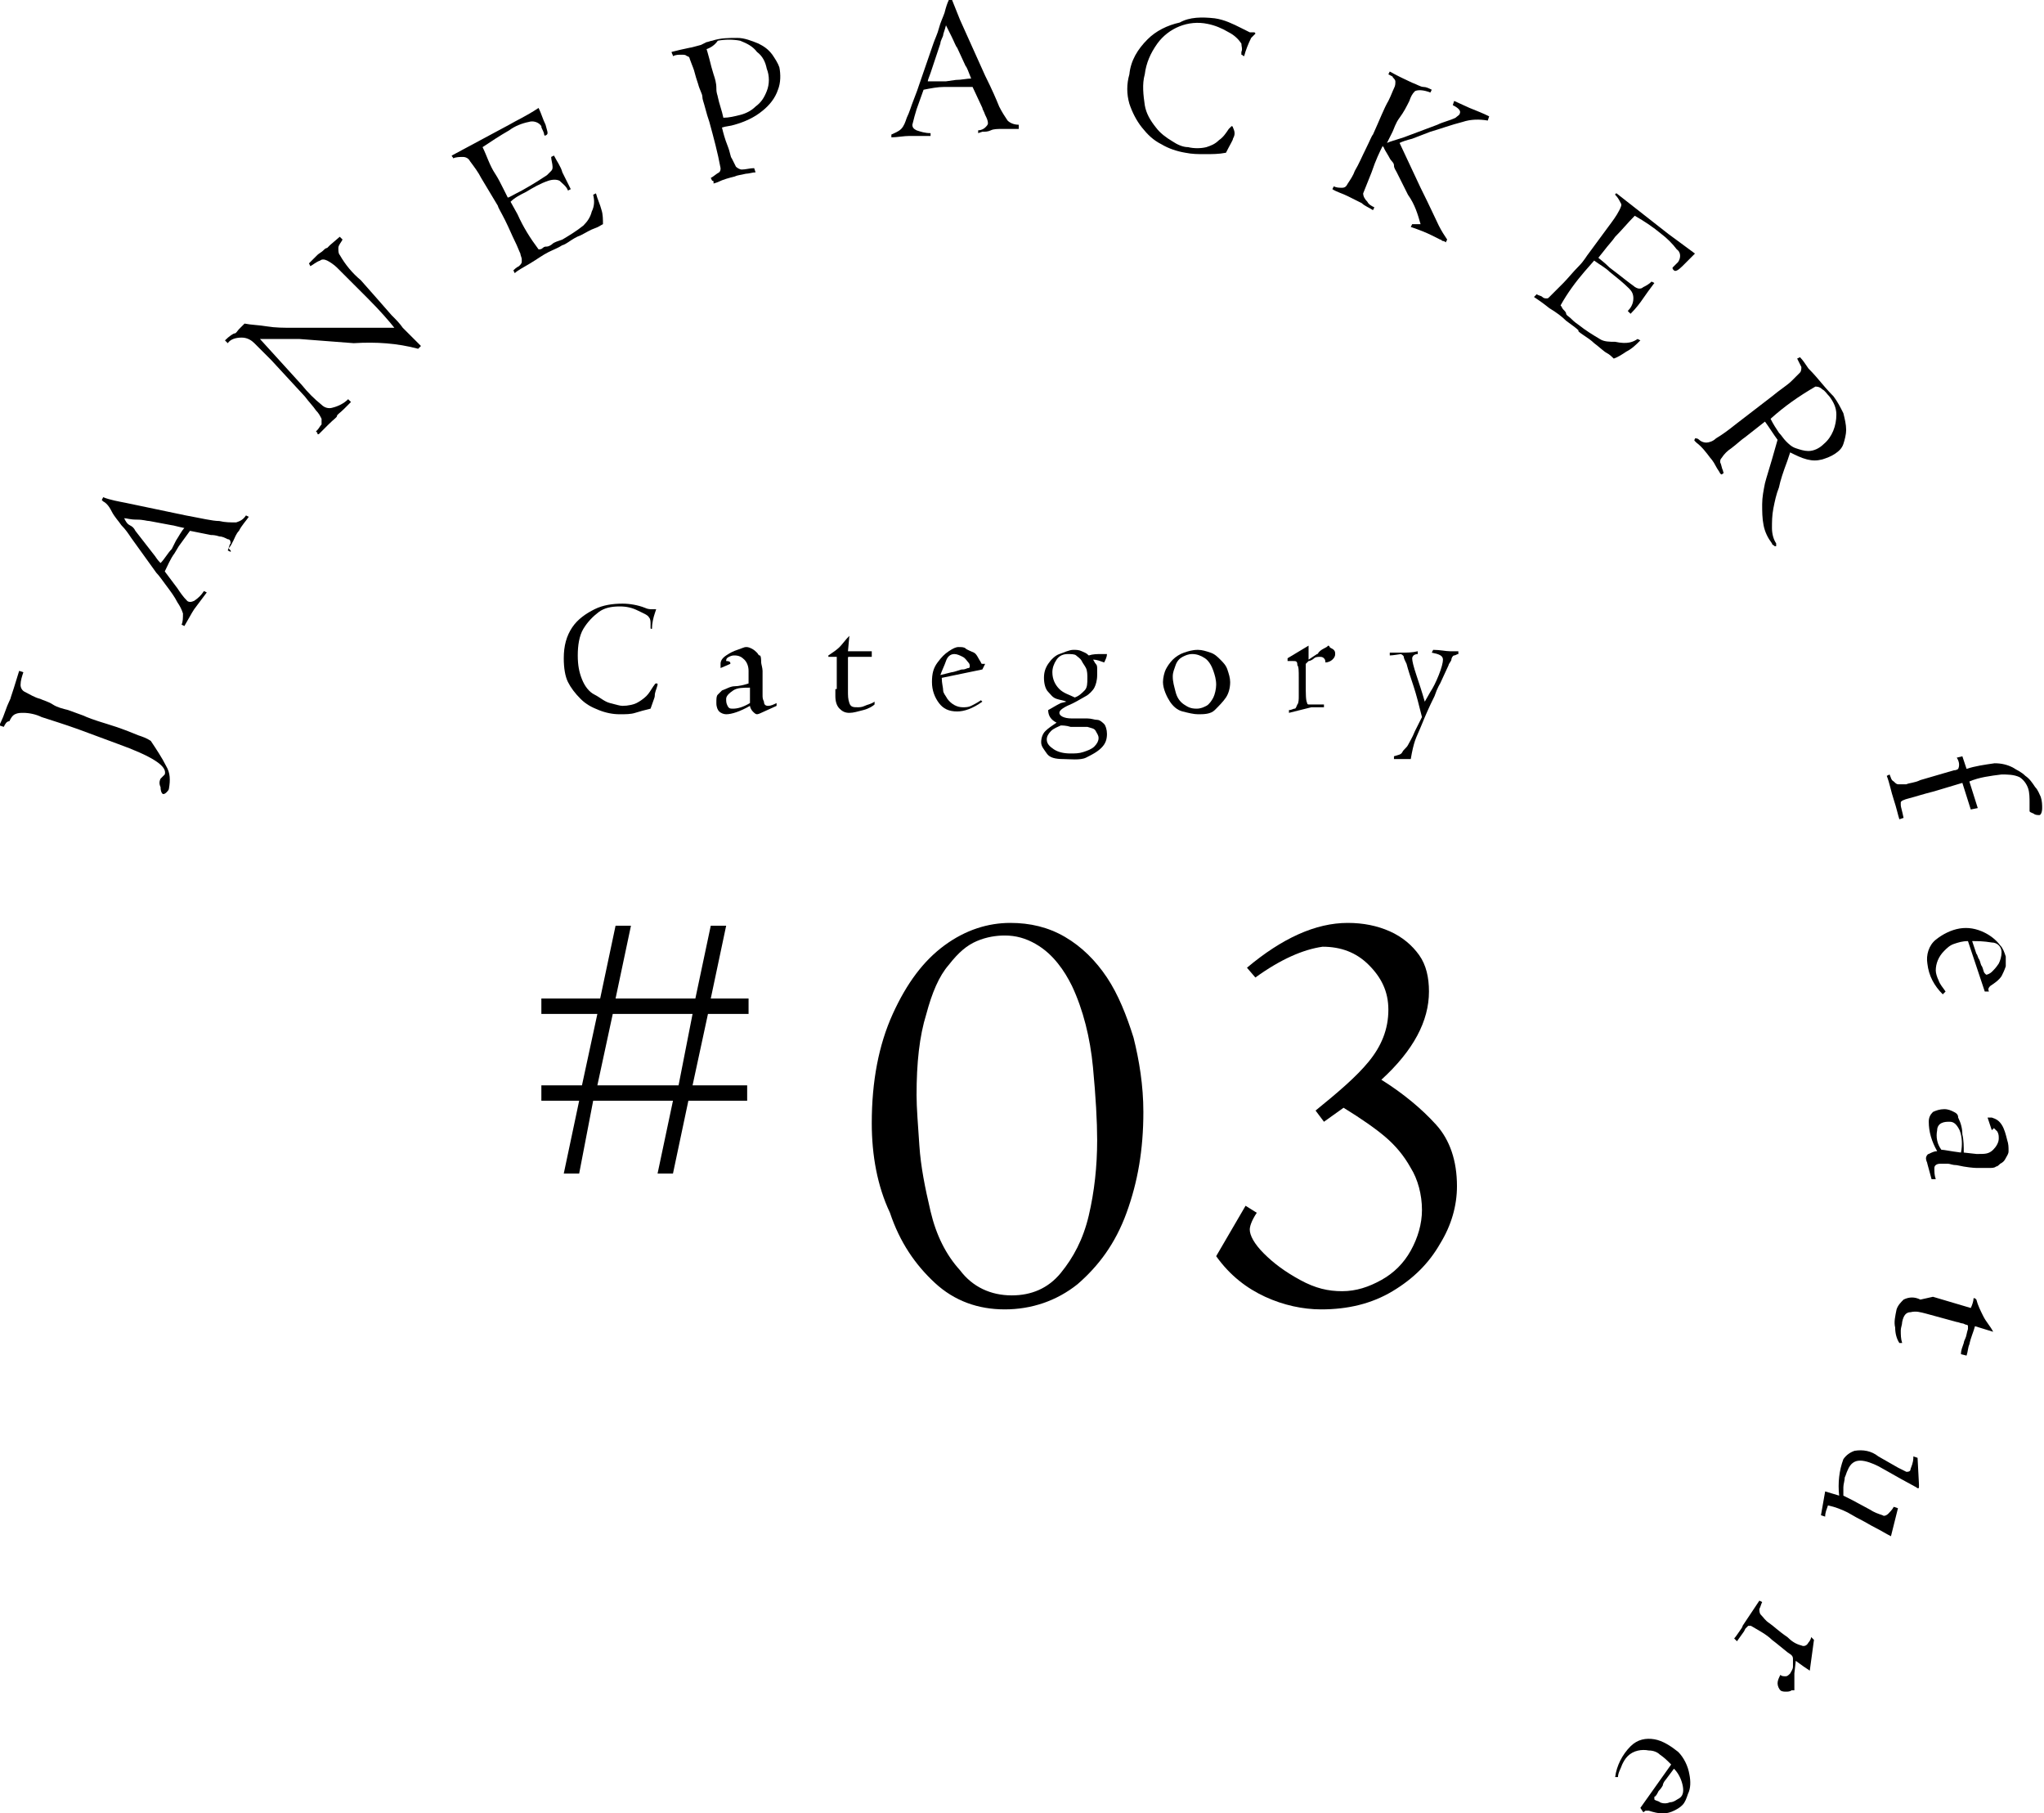 <?xml version="1.0" encoding="utf-8"?>
<!-- Generator: Adobe Illustrator 25.4.1, SVG Export Plug-In . SVG Version: 6.00 Build 0)  -->
<svg version="1.1" id="レイヤー_1" xmlns="http://www.w3.org/2000/svg" xmlns:xlink="http://www.w3.org/1999/xlink" x="0px"
	 y="0px" viewBox="0 0 146 129.5" style="enable-background:new 0 0 146 129.5;" xml:space="preserve">
<style type="text/css">
	.st0{enable-background:new    ;}
</style>
<g id="グループ_158" transform="translate(-5.631 -5.792)">
	<g id="_01">
		<g class="st0">
			<path d="M67.9,86c0-3,0.5-5.6,1.5-7.8s2.2-3.8,3.7-4.9c1.5-1.1,3.1-1.6,4.7-1.6c1.4,0,2.7,0.3,3.9,1c1.2,0.7,2.2,1.7,3,2.9
				s1.4,2.7,1.9,4.3c0.4,1.6,0.7,3.4,0.7,5.3c0,2.7-0.4,5-1.2,7.2s-2,3.8-3.5,5.1c-1.5,1.2-3.3,1.8-5.2,1.8c-1.9,0-3.6-0.6-5-1.9
				c-1.4-1.3-2.5-2.9-3.2-5C68.3,90.5,67.9,88.3,67.9,86z M71.1,84c0,0.9,0.1,2.1,0.2,3.6c0.1,1.5,0.4,3,0.8,4.7
				c0.4,1.7,1.1,3.1,2.1,4.2c0.9,1.2,2.2,1.8,3.7,1.8c1.4,0,2.6-0.5,3.5-1.6c0.9-1.1,1.6-2.4,2-4.1c0.4-1.7,0.6-3.5,0.6-5.4
				c0-1.3-0.1-3.1-0.3-5.2s-0.7-4.1-1.5-5.8c-0.3-0.6-0.6-1.1-1-1.6c-0.4-0.5-0.9-1-1.6-1.4c-0.7-0.4-1.4-0.6-2.2-0.6
				c-0.6,0-1.3,0.1-2,0.4c-0.7,0.3-1.3,0.8-2,1.7c-0.7,0.8-1.2,2-1.6,3.5C71.3,79.8,71.1,81.7,71.1,84z"/>
			<path d="M95.3,75.6l-0.6-0.7c2.5-2.1,4.9-3.2,7.2-3.2c1.1,0,2.1,0.2,3,0.6c0.9,0.4,1.6,1,2.1,1.7c0.5,0.7,0.7,1.6,0.7,2.6
				c0,2.1-1.1,4.2-3.4,6.3c1.6,1,2.9,2.1,3.9,3.2c1,1.1,1.5,2.6,1.5,4.4c0,1.4-0.4,2.8-1.2,4.1c-0.8,1.4-1.9,2.5-3.4,3.4
				c-1.5,0.9-3.2,1.3-5.1,1.3c-1.3,0-2.7-0.3-4-0.9c-1.3-0.6-2.5-1.5-3.5-2.9l2.1-3.6l0.8,0.5c-0.4,0.6-0.5,1-0.5,1.2
				c0,0.4,0.3,1,1,1.7c0.7,0.7,1.5,1.3,2.6,1.9s2,0.8,3,0.8c1,0,1.9-0.3,2.8-0.8c0.9-0.5,1.6-1.2,2.1-2.1c0.5-0.9,0.8-1.9,0.8-2.9
				c0-1.1-0.3-2.2-0.8-3c-0.5-0.9-1.1-1.6-1.8-2.2s-1.7-1.3-3-2.1l-1.4,1l-0.6-0.8c1.6-1.3,2.9-2.4,3.8-3.5c0.9-1.1,1.4-2.3,1.4-3.7
				c0-1.3-0.5-2.3-1.4-3.2c-0.9-0.9-2-1.3-3.3-1.3C98.7,73.6,97.1,74.3,95.3,75.6z"/>
		</g>
	</g>
	<g id="_">
		<g class="st0">
			<path d="M44.3,78.2v-1.1h4.2l1.1-5.2h1.1l-1.1,5.2h5.7l1.1-5.2h1.1l-1.1,5.2h2.7v1.1h-2.9l-1.1,5.1h3.9v1.1h-4.2l-1.1,5.2h-1.1
				l1.1-5.2h-5.7l-1,5.2h-1.1l1.1-5.2h-2.7v-1.1h2.9l1.1-5.1H44.3z M54.1,83.3l1-5.1h-5.7l-1.1,5.1H54.1z"/>
		</g>
	</g>
	<g id="Category">
		<g class="st0">
			<path d="M52.4,55.5c0,0.1-0.1,0.3-0.3,0.9c-0.4,0.1-0.8,0.2-1.1,0.3s-0.7,0.1-1.1,0.1c-0.5,0-1-0.1-1.5-0.3s-0.9-0.4-1.3-0.8
				s-0.7-0.8-0.9-1.2s-0.3-1-0.3-1.7c0-0.9,0.2-1.6,0.6-2.2s1-1,1.6-1.3s1.3-0.4,2-0.4c0.5,0,1.1,0.1,1.6,0.3
				c0.2,0.1,0.4,0.1,0.5,0.1c0.1,0,0.1,0,0.1,0s0.1,0,0.1,0c0,0,0,0,0.1,0l-0.1,0.3c-0.1,0.3-0.2,0.7-0.2,1.1c-0.1,0-0.1,0-0.1-0.1
				s0-0.1,0-0.2c0-0.2,0-0.4-0.1-0.5c-0.1-0.2-0.4-0.3-0.8-0.5s-0.8-0.3-1.3-0.3c-0.6,0-1.1,0.1-1.5,0.4s-0.8,0.7-1.1,1.2
				s-0.4,1.2-0.4,1.9c0,0.7,0.1,1.2,0.3,1.7s0.5,0.9,0.9,1.1s0.7,0.5,1.1,0.6s0.7,0.2,0.9,0.2c0.4,0,0.8-0.1,1-0.2s0.5-0.3,0.7-0.5
				s0.3-0.4,0.5-0.7c0.1-0.1,0.1-0.2,0.2-0.2c0.1,0,0.1,0,0.1,0.1C52.5,55.1,52.4,55.2,52.4,55.5z"/>
			<path d="M57.8,53.2l-0.7,0.3c0-0.1,0-0.2,0-0.3c0-0.2,0.1-0.4,0.4-0.6s0.5-0.3,0.8-0.4s0.5-0.2,0.6-0.2c0.1,0,0.2,0,0.4,0.1
				s0.3,0.2,0.4,0.3c0.1,0.1,0.1,0.2,0.2,0.2S60,53,60,53.1s0.1,0.4,0.1,0.6c0,0.1,0,0.3,0,0.8l0,0.4c0,0.2,0,0.4,0,0.5
				c0,0.2,0,0.3,0.1,0.5c0,0.2,0.1,0.3,0.3,0.3c0.2,0,0.4-0.1,0.6-0.2v0.2L60,56.7c-0.2,0.1-0.3,0.1-0.3,0.1c-0.1,0-0.2-0.1-0.3-0.2
				s-0.2-0.3-0.2-0.4c-0.7,0.4-1.3,0.6-1.7,0.6c-0.2,0-0.4-0.1-0.5-0.2s-0.2-0.3-0.2-0.6c0-0.3,0-0.5,0.1-0.6s0.2-0.2,0.3-0.3
				c0.3-0.1,0.6-0.3,0.9-0.3s0.7-0.1,1-0.2l0-0.7v-0.2c0-0.3-0.1-0.6-0.3-0.8s-0.4-0.3-0.7-0.3c-0.1,0-0.2,0-0.4,0.1
				s-0.2,0.2-0.2,0.3C57.8,53,57.8,53.1,57.8,53.2z M59.2,56c0-0.1,0-0.5,0-1.1c-0.5,0-0.9,0-1.2,0.2s-0.5,0.4-0.5,0.6
				c0,0.2,0,0.3,0.1,0.5c0.1,0.2,0.2,0.2,0.4,0.2C58.3,56.4,58.7,56.3,59.2,56z"/>
			<path d="M65.4,55l0-2.3c-0.2,0-0.4,0-0.6,0c0,0,0-0.1,0-0.1c0.3-0.2,0.6-0.4,0.8-0.6s0.4-0.5,0.7-0.8l-0.1,1.1c0.3,0,0.7,0,1.1,0
				c0.2,0,0.4,0,0.6,0l0,0.4c-0.2,0-0.4,0-0.6,0c0,0-0.1,0-0.2,0s-0.3,0-0.6,0c-0.1,0-0.1,0-0.2,0s-0.1,0-0.1,0.1s0,0.1,0,0.2
				s0,0.2,0,0.3l0,1.8c0,0.4,0,0.6,0.1,0.9s0.3,0.3,0.6,0.3c0.1,0,0.3,0,0.5-0.1s0.4-0.1,0.7-0.3c0,0,0,0.1,0,0.1c0,0,0,0,0,0.1
				c-0.1,0.1-0.4,0.3-0.8,0.4s-0.7,0.2-1,0.2c-0.3,0-0.5-0.1-0.7-0.3s-0.3-0.5-0.3-0.9V55z"/>
			<path d="M75.8,53.6l-2.9,0.6c0,0.4,0.1,0.7,0.1,0.9s0.2,0.4,0.3,0.6c0.3,0.4,0.7,0.6,1.1,0.6c0.2,0,0.4,0,0.6-0.1
				s0.4-0.2,0.7-0.4l0.1,0.1c-0.7,0.5-1.3,0.7-1.8,0.7c-0.6,0-1-0.2-1.3-0.6s-0.5-0.9-0.5-1.5c0-0.6,0.1-1,0.4-1.4s0.5-0.6,0.8-0.8
				s0.5-0.3,0.7-0.3c0.2,0,0.4,0,0.5,0.1s0.4,0.2,0.6,0.3s0.3,0.4,0.5,0.7c0,0.1,0.1,0.1,0.1,0.1s0.1,0,0.2,0L75.8,53.6z M72.8,54
				l0.8-0.2c0,0,0.1,0,0.4-0.1s0.3-0.1,0.4-0.1c0.2,0,0.3-0.1,0.4-0.1s0.1-0.1,0.1-0.1c0-0.1,0-0.2-0.1-0.3s-0.2-0.3-0.4-0.4
				s-0.4-0.2-0.6-0.2c-0.3,0-0.5,0.2-0.6,0.5S72.9,53.7,72.8,54z"/>
			<path d="M81.8,55.9c-0.2-0.1-0.4-0.1-0.7-0.2s-0.4-0.3-0.6-0.5s-0.3-0.6-0.3-1c0-0.4,0.1-0.7,0.3-1s0.5-0.6,0.8-0.7
				s0.7-0.3,1-0.3c0.2,0,0.4,0,0.6,0.1s0.3,0.1,0.5,0.3c0.3-0.1,0.6-0.1,0.9-0.1c0.2,0,0.3,0,0.4,0c0,0.2-0.1,0.4-0.2,0.6
				c-0.3-0.1-0.5-0.2-0.8-0.2c0.1,0.1,0.1,0.2,0.2,0.3s0.1,0.2,0.1,0.4s0,0.3,0,0.4c0,0.4-0.1,0.7-0.2,0.9s-0.4,0.5-0.6,0.6
				s-0.5,0.3-0.9,0.5c-0.7,0.3-1,0.5-1,0.7c0,0.2,0.3,0.4,0.9,0.4c0.5,0,0.8,0,1.1,0s0.5,0.1,0.7,0.1s0.4,0.2,0.5,0.3
				s0.2,0.4,0.2,0.7c0,0.4-0.1,0.7-0.4,1s-0.7,0.5-1.1,0.7S82,60,81.6,60c-0.6,0-1-0.1-1.2-0.4S80,59.1,80,58.8
				c0-0.3,0.1-0.6,0.3-0.8s0.5-0.4,0.8-0.6c-0.4-0.2-0.6-0.5-0.6-0.9c0.2-0.1,0.5-0.3,0.9-0.5L81.8,55.9z M81.4,57.6
				c-0.2,0.1-0.5,0.2-0.7,0.4s-0.3,0.4-0.3,0.6c0,0.3,0.2,0.5,0.5,0.7s0.7,0.3,1.2,0.3c0.3,0,0.6,0,0.9-0.1c0.3-0.1,0.6-0.2,0.8-0.4
				c0.2-0.2,0.3-0.4,0.3-0.6c0-0.2-0.1-0.3-0.2-0.5c-0.1-0.2-0.3-0.2-0.6-0.3c-0.1,0-0.3,0-0.6,0s-0.5,0-0.6,0
				C81.8,57.6,81.5,57.6,81.4,57.6z M82.4,55.6c0.3-0.1,0.5-0.3,0.7-0.5s0.2-0.5,0.2-0.9c0-0.2,0-0.5-0.1-0.7S83,53.2,82.9,53
				s-0.3-0.3-0.4-0.4s-0.4-0.1-0.6-0.1c-0.3,0-0.6,0.1-0.8,0.4s-0.3,0.6-0.3,0.9c0,0.5,0.2,0.9,0.5,1.2S82,55.4,82.4,55.6z"/>
			<path d="M88.7,54.5c0-0.3,0.1-0.7,0.2-0.9s0.3-0.5,0.5-0.7s0.5-0.4,0.8-0.5s0.6-0.2,1-0.2c0.3,0,0.6,0.1,0.9,0.2s0.5,0.3,0.7,0.5
				s0.4,0.4,0.5,0.7s0.2,0.6,0.2,0.9c0,0.4-0.1,0.8-0.3,1.1s-0.5,0.6-0.8,0.9s-0.8,0.3-1.2,0.3c-0.3,0-0.7-0.1-1.1-0.2
				s-0.7-0.4-0.9-0.7S88.7,55,88.7,54.5z M89.4,54.1c0,0.4,0.1,0.7,0.2,1.1s0.3,0.7,0.6,0.9s0.5,0.3,0.9,0.3c0.3,0,0.5-0.1,0.7-0.2
				s0.4-0.4,0.5-0.6s0.2-0.6,0.2-0.9c0-0.4-0.1-0.7-0.2-1S92,53,91.7,52.8s-0.6-0.3-0.9-0.3c-0.3,0-0.5,0.1-0.7,0.2
				s-0.4,0.3-0.5,0.6S89.4,53.8,89.4,54.1z"/>
			<path d="M97.7,56.7l0-0.2c0.2,0,0.3-0.1,0.4-0.1s0.1-0.1,0.2-0.3c0.1-0.1,0.1-0.4,0.1-0.6c0-0.3,0-0.7,0-1.3c0-0.5,0-0.8-0.1-0.9
				C98.3,53,98.2,53,98,53c-0.1,0-0.2,0-0.4,0l0-0.2l1.5-0.9c0,0.2,0,0.6,0,1l0.6-0.4c0,0,0.1,0,0.1-0.1c0,0,0.1-0.1,0.1-0.1
				s0.1-0.1,0.3-0.2s0.2-0.1,0.3-0.2l0,0c0,0,0.1,0,0.1,0.1c0.1,0.1,0.2,0.1,0.3,0.2s0.1,0.2,0.1,0.3c0,0.2-0.1,0.3-0.2,0.4
				s-0.3,0.2-0.5,0.2c0-0.1,0-0.2-0.1-0.3s-0.2-0.1-0.3-0.1c-0.1,0-0.3,0-0.4,0.1s-0.3,0.2-0.4,0.2c-0.1,0.1-0.2,0.2-0.2,0.2
				s0,0.2,0,0.4c0,0.7,0,1,0,1c0,0.8,0,1.2,0.1,1.4c0,0.1,0.1,0.1,0.1,0.1s0.1,0,0.2,0l0.2,0l0.7,0l0,0.2c0,0-0.1,0-0.4,0
				s-0.4,0-0.5,0L97.7,56.7z"/>
		</g>
		<g class="st0">
			<path d="M104.9,52.6v-0.2c0.2,0,0.5,0,0.8,0c0.4,0,0.8,0,1.2-0.1l0,0.2c-0.2,0-0.3,0.1-0.3,0.1s-0.1,0.1-0.1,0.2
				c0,0.2,0.1,0.6,0.3,1.2s0.4,1.2,0.6,1.9l0.4-0.7c0.2-0.3,0.4-0.7,0.6-1.2c0.2-0.5,0.3-0.9,0.3-1.1c0-0.3-0.3-0.4-0.8-0.5l0.1-0.2
				c0.5,0,0.9,0.1,1.2,0.1c0.3,0,0.4,0,0.6,0l0,0.2c-0.1,0-0.2,0.1-0.3,0.1s-0.2,0.2-0.2,0.3s-0.2,0.3-0.2,0.4l-0.6,1.3
				c0,0-0.2,0.3-0.4,0.9c-0.4,0.8-0.7,1.5-0.9,2s-0.4,0.9-0.5,1.2c-0.1,0.3-0.2,0.7-0.3,1.3h-1.2v-0.2c0.3-0.1,0.5-0.1,0.6-0.3
				s0.3-0.3,0.4-0.5c0.1-0.2,0.3-0.5,0.5-1l0.5-1c-0.2-0.8-0.4-1.6-0.6-2.2c-0.2-0.6-0.4-1.2-0.5-1.6c-0.1-0.2-0.2-0.4-0.2-0.5
				s-0.2-0.2-0.2-0.2S105.1,52.6,104.9,52.6z"/>
		</g>
	</g>
	<g id="グループ_155">
		<g id="グループ_154">
			<path id="パス_229" d="M5.9,57.7l-0.3-0.1c0-0.1,0.2-0.4,0.4-1s0.4-0.9,0.4-1c0.1-0.3,0.3-0.9,0.6-1.9l0.3,0.1
				c-0.1,0.3-0.2,0.6-0.2,0.9c0,0.2,0.1,0.4,0.3,0.5c0.4,0.2,0.7,0.4,1.1,0.5c0.2,0.1,0.6,0.2,0.9,0.4s0.7,0.3,1.1,0.4l1.1,0.4
				c0.2,0.1,0.7,0.3,1.7,0.6c1,0.3,1.7,0.6,2.2,0.8c0.3,0.1,0.6,0.2,0.9,0.4c0.4,0.6,0.8,1.2,1.1,1.8c0.3,0.5,0.3,1,0.2,1.6
				c0,0.1-0.1,0.2-0.2,0.3c-0.1,0.1-0.2,0.1-0.2,0.1c-0.1,0-0.2-0.2-0.2-0.5c-0.1-0.2-0.1-0.4,0-0.6c0.1-0.1,0.2-0.2,0.3-0.3
				c0.2-0.6-0.9-1.3-3.4-2.2l-2.7-1c-1.1-0.4-2.1-0.7-2.7-0.9c-0.4-0.2-0.9-0.3-1.3-0.3c-0.2,0-0.4,0-0.6,0.1
				c-0.2,0.1-0.3,0.3-0.4,0.5C6.1,57.3,6,57.5,5.9,57.7z"/>
			<path id="パス_230" d="M22.1,45.2l-0.2-0.1c0.1-0.2,0.1-0.4,0.2-0.5c0-0.1,0-0.3-0.2-0.3c-0.2-0.1-0.4-0.2-0.6-0.2
				c-0.3-0.1-0.5-0.1-0.6-0.1l-1.5-0.3c-0.3,0.4-0.5,0.7-0.8,1.1l-0.3,0.5c-0.3,0.4-0.5,0.9-0.7,1.3l0.9,1.2
				c0.2,0.3,0.4,0.6,0.7,0.9c0.1,0.1,0.3,0.1,0.5,0c0.3-0.2,0.5-0.4,0.7-0.7l0.2,0.1c-0.3,0.4-0.6,0.8-0.9,1.2
				c-0.2,0.3-0.4,0.7-0.7,1.2l-0.2-0.1c0.1-0.2,0.1-0.5,0.1-0.8c-0.1-0.3-0.2-0.5-0.4-0.8c-0.2-0.4-0.5-0.8-0.8-1.2
				c-0.3-0.4-0.5-0.7-0.7-0.9l-1.8-2.5c-0.2-0.3-0.4-0.6-0.7-0.9c-0.2-0.3-0.5-0.6-0.7-1s-0.4-0.6-0.6-0.7c0,0-0.1-0.1-0.1-0.1
				l0.1-0.2c0.5,0.2,1.1,0.3,1.6,0.4l4.3,0.9c1.1,0.2,1.9,0.4,2.4,0.4c0.4,0.1,0.8,0.1,1.2,0.1c0.3-0.1,0.5-0.2,0.7-0.5l0.2,0.1
				c-0.2,0.3-0.5,0.6-0.7,1c-0.2,0.2-0.3,0.5-0.4,0.7s-0.2,0.4-0.3,0.5S22.2,45.1,22.1,45.2z M15.3,43.7l1.4,1.8
				c0.2,0.3,0.3,0.4,0.4,0.5c0.3-0.3,0.5-0.7,0.8-1l0.3-0.6c0.2-0.3,0.4-0.7,0.6-0.9c-0.5-0.1-0.8-0.2-0.9-0.2L16.3,43
				c-0.2,0-0.4-0.1-0.9-0.1s-0.7-0.1-0.9-0.1c0.1,0.2,0.2,0.4,0.4,0.5S15.2,43.5,15.3,43.7z"/>
			<path id="パス_231" d="M21.9,30.3l-0.2-0.2c0.3-0.3,0.6-0.5,0.7-0.5s0.2-0.2,0.3-0.3l0.4-0.4c0.5,0.1,1,0.1,1.6,0.2
				s1.2,0.1,1.9,0.1s1.1,0,1.2,0l6,0c-0.4-0.5-1-1.2-1.9-2.1l-1-1c-0.5-0.5-0.9-0.9-1.2-1.2c-0.2-0.2-0.5-0.4-0.7-0.5
				c-0.2-0.1-0.4-0.1-0.5,0c-0.3,0.1-0.5,0.3-0.7,0.4l-0.1-0.2c0.1-0.1,0.2-0.2,0.3-0.3c0.1-0.1,0.2-0.2,0.3-0.3
				c0.1-0.1,0.3-0.2,0.4-0.3c0.1-0.1,0.2-0.2,0.3-0.2l0.2-0.2l0.7-0.6l0.2,0.2c-0.1,0.2-0.3,0.4-0.3,0.6c0,0.2,0,0.4,0.1,0.5
				c0.4,0.7,0.9,1.3,1.5,1.8c0.8,0.9,1.5,1.7,2.2,2.5c0.3,0.3,0.6,0.6,0.8,0.9c0.3,0.3,0.5,0.5,0.7,0.7s0.4,0.4,0.6,0.6l-0.2,0.2
				c-1.5-0.4-3-0.5-4.6-0.4L27,30c-0.1,0-0.4,0-0.9,0s-1.1,0-1.9,0l3,3.3c0.4,0.5,0.9,1,1.4,1.4c0.2,0.2,0.5,0.3,0.8,0.2
				c0.4-0.1,0.8-0.3,1.1-0.6c0.1,0.1,0.1,0.1,0.2,0.2c-0.1,0.1-0.2,0.2-0.5,0.5c-0.3,0.3-0.5,0.4-0.5,0.5s-0.2,0.2-0.6,0.6
				c-0.1,0.1-0.1,0.1-0.2,0.2s-0.2,0.2-0.4,0.4c0,0-0.1,0.1-0.1,0.1c-0.1,0-0.1,0-0.1-0.1c-0.1-0.1-0.1-0.1-0.1-0.1
				c0,0,0.1-0.1,0.1-0.1c0.1-0.1,0.2-0.3,0.3-0.4c0-0.1,0-0.3,0-0.4c-0.1-0.2-0.2-0.4-0.4-0.6c-0.2-0.3-0.5-0.6-0.8-1l-2.4-2.6
				c-0.4-0.4-0.8-0.8-1.2-1.2c-0.2-0.2-0.5-0.4-0.9-0.4C22.5,29.9,22.1,30,21.9,30.3z"/>
			<path id="パス_232" d="M48,19.7l0.2-0.1c0.1,0.4,0.3,0.8,0.4,1.2c0.1,0.3,0.1,0.7,0.1,1c-0.2,0.1-0.3,0.2-0.6,0.3
				s-0.6,0.3-1,0.5c-0.3,0.1-0.6,0.3-0.9,0.5c-0.3,0.2-0.4,0.2-0.4,0.2c-0.3,0.2-0.6,0.3-1,0.5s-0.8,0.5-1.3,0.8
				c-0.5,0.3-0.9,0.5-1.1,0.7l-0.1-0.2c0.1-0.1,0.2-0.2,0.4-0.3c0.1-0.1,0.2-0.2,0.2-0.3c0-0.1,0-0.1,0-0.2c0-0.1-0.1-0.3-0.1-0.4
				c-0.1-0.2-0.2-0.5-0.4-0.9c-0.2-0.4-0.4-0.9-0.7-1.5s-0.5-0.9-0.5-1l-1.2-2c-0.2-0.4-0.5-0.8-0.8-1.2c-0.1-0.2-0.3-0.3-0.5-0.3
				c-0.2,0-0.5,0-0.7,0.1c0-0.1-0.1-0.1-0.1-0.2l4.1-2.2c0.5-0.3,1.2-0.6,2.1-1.2c0.2,0.4,0.3,0.8,0.5,1.2c0.1,0.4,0.2,0.6,0.1,0.7
				c-0.1,0.1-0.2,0.1-0.2,0c0,0,0-0.1-0.1-0.3s-0.1-0.2-0.1-0.3c-0.2-0.3-0.6-0.4-0.9-0.3c-0.5,0.1-1,0.3-1.4,0.6
				c-0.7,0.4-1.3,0.8-1.9,1.2c0.3,0.6,0.5,1.3,0.9,1.9c0.2,0.3,0.4,0.7,0.6,1.1c0.2,0.4,0.3,0.6,0.3,0.6c0.1,0,0.4-0.2,1-0.5
				c0.9-0.5,1.5-0.9,1.8-1.1c0.1-0.1,0.2-0.2,0.3-0.3c0.1-0.1,0.1-0.2,0.1-0.3c0-0.2-0.1-0.5-0.1-0.7l0.2-0.1
				c0.2,0.4,0.5,0.8,0.6,1.2l0.6,1.2l-0.2,0.1c-0.1-0.3-0.4-0.5-0.6-0.7c-0.2-0.1-0.5-0.1-0.8,0c-0.6,0.2-1.1,0.5-1.6,0.8
				c-0.4,0.2-0.8,0.4-1.1,0.7l0.5,0.9c0.4,0.9,0.9,1.7,1.5,2.5c0.1,0,0.2,0,0.3-0.1s0.2-0.1,0.3-0.1s0.3-0.1,0.4-0.2
				s0.4-0.2,0.7-0.3c0.5-0.3,1-0.6,1.5-1c0.3-0.3,0.5-0.6,0.6-1C48.1,20.5,48.1,20.1,48,19.7z"/>
			<path id="パス_233" d="M56.5,18.7l-0.1-0.2c0.2-0.1,0.4-0.3,0.6-0.4c0.1-0.1,0.1-0.2,0.1-0.3c-0.2-1.1-0.5-2.2-0.8-3.3
				c-0.1-0.3-0.2-0.6-0.3-1s-0.2-0.6-0.2-0.8s-0.2-0.5-0.3-0.9c-0.1-0.3-0.2-0.6-0.3-1c-0.1-0.3-0.2-0.5-0.3-0.8
				c0-0.1-0.1-0.2-0.2-0.2c-0.1-0.1-0.2-0.1-0.4-0.1c-0.2,0-0.4,0-0.6,0.1c0-0.1-0.1-0.2-0.1-0.3c0.4-0.1,0.8-0.2,1.3-0.3
				c0.1,0,0.4-0.1,0.8-0.2l0.4-0.2c0.1,0,0.3-0.1,0.4-0.1c0.6-0.2,1.2-0.2,1.8-0.2c0.5,0,1,0.2,1.5,0.4c0.4,0.2,0.7,0.4,1,0.8
				c0.2,0.3,0.4,0.6,0.5,0.9c0.1,0.5,0.1,1.1-0.1,1.6c-0.2,0.6-0.6,1.1-1.1,1.5c-0.6,0.5-1.3,0.8-2,1c-0.3,0.1-0.6,0.1-0.9,0.2
				c0.1,0.4,0.2,0.8,0.4,1.3s0.2,0.8,0.3,0.9c0.1,0.2,0.2,0.4,0.3,0.6c0.1,0.1,0.3,0.2,0.4,0.2c0.3,0,0.6-0.1,0.9-0.1l0.1,0.3
				c-0.2,0-0.5,0.1-0.7,0.1c-0.4,0.1-0.6,0.1-0.8,0.2c-0.4,0.1-0.8,0.2-1.2,0.4l-0.3,0.1C56.6,18.7,56.6,18.7,56.5,18.7z M56.1,9.3
				c0,0,0.1,0.3,0.2,0.7s0.2,0.8,0.3,1.1s0.2,0.6,0.2,1s0.1,0.5,0.1,0.6c0.1,0.5,0.3,1,0.4,1.5c0.4,0,0.8-0.1,1.2-0.2
				c0.4-0.1,0.8-0.3,1.1-0.6c0.4-0.3,0.6-0.6,0.8-1.1c0.2-0.5,0.2-1.1,0-1.6c-0.1-0.5-0.3-0.9-0.7-1.2c-0.3-0.4-0.7-0.6-1.2-0.8
				c-0.5-0.1-1.1-0.1-1.6,0C56.7,9,56.4,9.2,56.1,9.3L56.1,9.3z"/>
			<path id="パス_234" d="M75.5,15.3l0-0.2c0.2,0,0.4-0.1,0.5-0.2c0.1-0.1,0.2-0.2,0.2-0.3c0-0.2-0.1-0.4-0.2-0.6
				c-0.1-0.3-0.2-0.4-0.2-0.5L75.1,12c-0.5,0-0.9,0-1.4,0l-0.6,0c-0.5,0-1,0.1-1.5,0.2l-0.5,1.4c-0.1,0.3-0.2,0.7-0.3,1.1
				c0,0.2,0.1,0.3,0.3,0.4c0.3,0.1,0.6,0.2,1,0.2l0,0.2c-0.5,0-1,0-1.5,0c-0.4,0-0.9,0.1-1.3,0.1l0-0.2c0.2-0.1,0.5-0.2,0.7-0.4
				c0.2-0.2,0.3-0.5,0.4-0.8c0.2-0.4,0.3-0.8,0.5-1.3c0.2-0.5,0.3-0.8,0.4-1.1l1-2.9c0.1-0.3,0.3-0.7,0.4-1.1
				c0.1-0.4,0.3-0.8,0.4-1.1c0.1-0.4,0.2-0.7,0.3-0.9c0-0.1,0-0.1,0-0.1l0.2,0c0.2,0.5,0.4,1,0.6,1.5l1.8,4c0.5,1,0.8,1.7,1,2.2
				c0.2,0.4,0.4,0.7,0.6,1c0.2,0.2,0.5,0.3,0.8,0.3l0,0.3c-0.4,0-0.8,0-1.2,0c-0.3,0-0.6,0-0.8,0.1s-0.4,0.1-0.6,0.1L75.5,15.3z
				 M72.8,8.9L72.1,11c-0.1,0.3-0.2,0.5-0.2,0.6c0.4,0,0.9,0,1.3,0l0.7-0.1c0.4,0,0.8-0.1,1.1-0.1c-0.2-0.5-0.3-0.8-0.4-0.9
				l-0.6-1.3c-0.1-0.1-0.2-0.4-0.4-0.8s-0.3-0.6-0.4-0.8C73.1,8,73,8.2,73,8.3S72.8,8.7,72.8,8.9z"/>
			<path id="パス_235" d="M93.7,15.7c0,0.1-0.2,0.4-0.5,1c-0.5,0.1-1,0.1-1.5,0.1c-0.5,0-0.9,0-1.4-0.1c-0.6-0.1-1.2-0.3-1.7-0.6
				c-0.6-0.3-1-0.7-1.4-1.2c-0.4-0.5-0.7-1.1-0.9-1.7c-0.2-0.7-0.2-1.4,0-2.1c0.1-1,0.6-1.8,1.3-2.5c0.6-0.6,1.4-1,2.3-1.2
				C90.6,7,91.5,7,92.4,7.1c0.7,0.1,1.3,0.4,1.9,0.7c0.2,0.1,0.4,0.2,0.6,0.3c0.1,0,0.1,0,0.2,0l0.1,0c0,0,0.1,0,0.1,0.1L95,8.5
				c-0.2,0.4-0.4,0.9-0.5,1.3c-0.1,0-0.1-0.1-0.2-0.1c0-0.1,0-0.2,0-0.2c0.1-0.2,0-0.4,0-0.6c-0.2-0.3-0.5-0.6-0.9-0.8
				c-0.5-0.3-1-0.5-1.5-0.6c-1.4-0.3-2.8,0.3-3.6,1.4c-0.5,0.7-0.8,1.4-0.9,2.2c-0.2,0.7-0.1,1.5,0,2.2c0.1,0.6,0.4,1.1,0.8,1.6
				c0.3,0.4,0.7,0.7,1.2,1c0.3,0.2,0.7,0.4,1.1,0.4c0.4,0.1,0.9,0.1,1.3,0c0.3-0.1,0.6-0.2,0.9-0.5c0.3-0.2,0.5-0.5,0.7-0.8
				c0.1-0.1,0.2-0.2,0.2-0.2c0.1,0,0.1,0.1,0.1,0.1c0,0,0,0,0,0C93.9,15.3,93.8,15.5,93.7,15.7z"/>
			<path id="パス_236" d="M104.8,11.1l0.1-0.2c0.7,0.4,1.2,0.6,1.6,0.8c0.3,0.1,0.6,0.3,0.8,0.3s0.4,0.1,0.6,0.2l-0.1,0.2
				c-0.5-0.2-0.9-0.2-1.1-0.1c-0.2,0.2-0.3,0.4-0.4,0.7c-0.2,0.4-0.4,0.8-0.7,1.2s-0.4,0.8-0.5,1l-0.4,0.8c0.2-0.1,0.6-0.2,1.2-0.4
				l2.4-0.9c0.4-0.2,0.9-0.3,1.3-0.5c0.1-0.1,0.3-0.2,0.3-0.3c0.1-0.2-0.1-0.4-0.5-0.6l0.1-0.3l1.1,0.5c0.5,0.2,1,0.4,1.4,0.6
				l-0.1,0.3c-0.6-0.1-1.2-0.1-1.8,0.1c-0.8,0.2-1.6,0.5-2.3,0.7l-1.3,0.5c-0.4,0.1-0.7,0.2-0.9,0.3l1.5,3.2
				c0.7,1.4,1.1,2.3,1.3,2.7c0.2,0.4,0.4,0.7,0.6,1l-0.1,0.2c0,0-0.1-0.1-0.2-0.1s-0.1-0.1-0.2-0.1c-0.2-0.1-0.4-0.2-0.6-0.3
				c-0.4-0.2-0.9-0.4-1.5-0.6l0.1-0.2c0,0,0.1,0,0.1,0c0,0,0.1,0,0.2,0c0.2,0,0.3,0,0.3,0c-0.2-0.7-0.4-1.4-0.9-2.1l-0.8-1.6
				c-0.1-0.2-0.2-0.3-0.2-0.5s-0.2-0.3-0.3-0.5s-0.3-0.5-0.4-0.7c0-0.1-0.1-0.1-0.1-0.2c-0.2,0.4-0.5,1-0.8,1.9
				c-0.2,0.5-0.4,1-0.6,1.5c0,0.2,0.1,0.4,0.3,0.6c0.1,0.2,0.3,0.3,0.5,0.4l-0.1,0.2c-0.3-0.2-0.6-0.3-0.8-0.5
				c-0.2-0.1-0.6-0.3-1-0.5c-0.4-0.2-0.8-0.3-1.1-0.5l0.1-0.2c0.2,0.1,0.4,0.1,0.6,0.1c0.2,0,0.3-0.1,0.4-0.3
				c0.2-0.3,0.4-0.6,0.5-0.9c0.3-0.5,0.5-1,0.8-1.6c0.3-0.6,0.4-0.9,0.5-1c0.5-1.1,0.8-1.9,1.1-2.4c0.2-0.4,0.3-0.7,0.4-0.9
				c0.1-0.2,0.1-0.3,0.1-0.5c0-0.1-0.1-0.2-0.2-0.3C105.2,11.3,105,11.2,104.8,11.1z"/>
			<path id="パス_237" d="M122.6,30l0.2,0.1c-0.3,0.3-0.6,0.6-1,0.8c-0.3,0.2-0.6,0.4-0.9,0.5c-0.1-0.1-0.3-0.3-0.5-0.4
				s-0.5-0.4-0.9-0.7c-0.2-0.2-0.5-0.4-0.8-0.6s-0.4-0.3-0.3-0.3c-0.2-0.2-0.5-0.4-0.9-0.7c-0.3-0.3-0.7-0.6-1.2-0.9
				c-0.5-0.4-0.8-0.6-1.1-0.8l0.2-0.2c0.1,0.1,0.3,0.1,0.4,0.2c0.1,0.1,0.2,0.1,0.3,0.1c0.1,0,0.1,0,0.2-0.1
				c0.1-0.1,0.2-0.2,0.3-0.3c0.1-0.1,0.4-0.4,0.7-0.7s0.7-0.8,1.1-1.2s0.6-0.8,0.7-0.9l1.4-1.9c0.3-0.4,0.6-0.8,0.8-1.2
				c0.1-0.2,0.2-0.4,0.1-0.5c-0.1-0.2-0.2-0.4-0.4-0.6c0-0.1,0.1-0.1,0.1-0.1l3.7,2.9c0.4,0.3,1.1,0.8,1.9,1.4
				c-0.3,0.3-0.6,0.6-0.9,0.9c-0.3,0.3-0.5,0.4-0.6,0.3c-0.1-0.1-0.1-0.1-0.1-0.2c0,0,0.1-0.1,0.2-0.2s0.2-0.2,0.2-0.2
				c0.2-0.3,0.2-0.7-0.1-0.9c-0.3-0.4-0.7-0.8-1.1-1.1c-0.6-0.5-1.2-0.9-1.9-1.3c-0.5,0.5-0.9,1-1.4,1.5c-0.2,0.3-0.5,0.6-0.8,1
				l-0.4,0.5c0.1,0.1,0.4,0.3,0.8,0.7c0.8,0.6,1.4,1.1,1.7,1.3c0.1,0.1,0.3,0.2,0.4,0.2c0.1,0,0.2,0,0.3-0.1
				c0.2-0.1,0.4-0.2,0.6-0.4l0.2,0.1c-0.3,0.4-0.6,0.8-0.8,1.1c-0.2,0.3-0.5,0.7-0.9,1.1l-0.2-0.2c0.2-0.2,0.4-0.5,0.4-0.9
				c0-0.3-0.1-0.5-0.3-0.7c-0.4-0.4-0.9-0.8-1.4-1.2c-0.3-0.3-0.7-0.5-1.1-0.8l-0.7,0.8c-0.6,0.7-1.2,1.5-1.7,2.4
				c0.1,0.1,0.1,0.2,0.2,0.3s0.2,0.2,0.2,0.3s0.2,0.2,0.3,0.3s0.3,0.3,0.6,0.5c0.5,0.4,1,0.7,1.5,1c0.3,0.2,0.7,0.2,1.1,0.2
				C121.9,30.4,122.3,30.2,122.6,30z"/>
			<path id="パス_238" d="M132.2,38.6l0.4-1.4c-0.3-0.4-0.6-0.9-0.9-1.3l-1.4,1.1c-0.3,0.2-0.6,0.5-1,0.8
				c-0.3,0.2-0.5,0.4-0.7,0.7c-0.1,0.1-0.1,0.2-0.1,0.3c0.1,0.2,0.1,0.4,0.2,0.6c0,0.1,0.1,0.2,0,0.2c-0.1,0.1-0.1,0.1-0.2,0
				c-0.1-0.2-0.2-0.3-0.3-0.5c-0.2-0.4-0.4-0.6-0.4-0.6c-0.3-0.4-0.6-0.8-1-1.1c0,0-0.1-0.1-0.1-0.1c-0.1-0.1,0-0.1,0-0.2
				c0,0,0.1,0,0.1,0c0.1,0,0.2,0.1,0.2,0.1c0.1,0.1,0.3,0.2,0.5,0.2c0.2,0,0.5-0.1,0.7-0.3c0.5-0.3,0.9-0.6,1.4-1l2.6-2
				c0.6-0.5,1.1-0.8,1.4-1.1c0.2-0.2,0.4-0.4,0.6-0.6c0.1-0.1,0.1-0.3,0.1-0.4c-0.1-0.2-0.2-0.4-0.3-0.6l0.2-0.1
				c0.2,0.2,0.4,0.5,0.6,0.8c0.1,0.1,0.4,0.4,0.9,1s0.8,0.9,0.9,1c0.3,0.4,0.5,0.8,0.7,1.2c0.1,0.4,0.2,0.8,0.2,1.2
				c0,0.3-0.1,0.7-0.2,1c-0.1,0.3-0.3,0.5-0.6,0.7c-0.3,0.2-0.6,0.3-0.9,0.4c-0.4,0.1-0.7,0.1-1.1,0c-0.4-0.1-0.8-0.3-1.2-0.5
				l-0.2,0.6c-0.3,0.8-0.5,1.4-0.6,1.9c-0.2,0.5-0.3,1-0.4,1.5c-0.1,0.5-0.1,1-0.1,1.4c0,0.4,0.1,0.8,0.3,1.1c0,0.1,0,0.1,0,0.2
				c0,0,0,0,0,0c0,0-0.1,0-0.1,0c-0.1-0.1-0.2-0.1-0.2-0.2c-0.3-0.4-0.5-0.8-0.6-1.3c-0.1-0.5-0.1-1-0.1-1.5c0-0.5,0.1-1,0.2-1.5
				C131.8,39.9,132,39.3,132.2,38.6z M132.1,35.7c0.2,0.4,0.4,0.7,0.6,1c0.2,0.2,0.3,0.4,0.5,0.6c0.2,0.2,0.4,0.4,0.7,0.5
				c0.3,0.1,0.6,0.2,0.9,0.2c0.4,0,0.8-0.2,1.1-0.5c0.6-0.5,0.9-1.3,0.9-2.1c0-0.5-0.2-0.9-0.5-1.3c-0.2-0.2-0.3-0.4-0.5-0.5
				c-0.2-0.2-0.4-0.2-0.5-0.2C134.1,34.1,133.1,34.8,132.1,35.7z"/>
			<path id="パス_239" d="M145.4,59.9l0.4-0.1l0.3,0.9c0.6-0.2,1.3-0.3,2-0.4c0.5,0,0.9,0.1,1.3,0.3c0.3,0.2,0.6,0.3,0.9,0.6
				c0.3,0.2,0.5,0.5,0.7,0.8c0.2,0.2,0.3,0.5,0.4,0.7c0.1,0.3,0.1,0.6,0.1,0.8c0,0.3-0.1,0.5-0.2,0.5c-0.1,0-0.3,0-0.4-0.1
				c-0.2-0.1-0.3-0.1-0.3-0.2l0-0.6c0-0.3,0-0.7-0.1-1c-0.1-0.3-0.3-0.6-0.6-0.8c-0.4-0.2-0.9-0.2-1.3-0.2c-0.8,0.1-1.6,0.2-2.3,0.5
				l0.6,1.9l-0.5,0.1l-0.6-1.9l-2,0.6c-0.8,0.2-1.4,0.4-1.8,0.5c-0.4,0.1-0.6,0.2-0.6,0.3c0,0.1,0,0.2,0,0.2c0,0.1,0.1,0.4,0.2,0.9
				l-0.3,0.1c-0.1-0.3-0.2-0.8-0.4-1.4s-0.3-1.2-0.5-1.7l0.2-0.1c0.1,0.2,0.1,0.4,0.3,0.5c0.1,0.1,0.2,0.2,0.3,0.2
				c0.2,0,0.4,0,0.6,0c0.2-0.1,0.6-0.1,1-0.3l2.4-0.7c0.2,0,0.3-0.1,0.3-0.1C145.6,60.5,145.6,60.2,145.4,59.9z"/>
			<path id="パス_240" d="M147.4,76.6l-1.2-3.6c-0.4,0-0.7,0.1-1,0.2c-0.3,0.1-0.5,0.3-0.7,0.5c-0.4,0.4-0.6,0.9-0.6,1.4
				c0,0.2,0.1,0.5,0.2,0.7c0.1,0.3,0.3,0.5,0.5,0.8l-0.2,0.2c-0.6-0.6-1-1.3-1.1-2.2c-0.1-0.6,0.1-1.3,0.6-1.7
				c0.5-0.4,1.1-0.7,1.7-0.8c0.6-0.1,1.2,0,1.8,0.3c0.4,0.2,0.8,0.5,1.1,0.9c0.2,0.2,0.3,0.5,0.4,0.8c0,0.2,0,0.5,0,0.7
				c-0.1,0.3-0.2,0.5-0.3,0.7c-0.2,0.3-0.5,0.5-0.8,0.7c-0.1,0.1-0.2,0.2-0.1,0.4L147.4,76.6z M146.5,73l0.3,0.9
				c0.1,0.1,0.1,0.3,0.2,0.4c0.1,0.2,0.1,0.4,0.2,0.5c0.1,0.2,0.1,0.4,0.2,0.5s0.1,0.1,0.1,0.1c0.1,0,0.3-0.1,0.4-0.2
				c0.2-0.2,0.3-0.3,0.5-0.6c0.1-0.2,0.2-0.5,0.2-0.8c0-0.4-0.3-0.7-0.7-0.7C147.3,73,146.9,73,146.5,73z"/>
			<path id="パス_241" d="M147.9,86.5l-0.3-0.9c0.1,0,0.2,0,0.3,0c0.3,0.1,0.5,0.2,0.7,0.5c0.2,0.3,0.3,0.7,0.4,1.1
				c0.1,0.3,0.1,0.5,0.1,0.8c0,0.2-0.1,0.3-0.2,0.5c-0.1,0.2-0.2,0.3-0.4,0.4c-0.1,0.1-0.2,0.2-0.3,0.2c-0.1,0.1-0.3,0.1-0.5,0.1
				c-0.3,0-0.5,0-0.8,0c-0.1,0-0.4,0-1-0.1l-0.5-0.1c-0.3,0-0.5-0.1-0.6-0.1c-0.2,0-0.4,0-0.6,0c-0.2,0-0.4,0.1-0.4,0.3
				c0,0.3,0,0.5,0.1,0.8l-0.3,0l-0.3-1.1c0-0.1-0.1-0.2-0.1-0.4c0-0.1,0.1-0.3,0.2-0.3c0.2-0.1,0.4-0.2,0.6-0.2
				c-0.4-0.7-0.6-1.4-0.6-2.1c0-0.3,0.1-0.5,0.3-0.7c0.2-0.1,0.5-0.2,0.8-0.2c0.3,0,0.5,0.1,0.7,0.2c0.2,0.1,0.3,0.2,0.3,0.4
				c0.2,0.4,0.3,0.8,0.3,1.2c0.1,0.4,0.1,0.9,0.1,1.3l0.9,0.1l0.2,0c0.4,0,0.7,0,1-0.3c0.2-0.2,0.4-0.5,0.4-0.8c0-0.2,0-0.3-0.1-0.5
				c-0.1-0.1-0.2-0.2-0.3-0.3C148.1,86.4,148,86.4,147.9,86.5z M144.3,87.9c0.2,0,0.6,0.1,1.4,0.2c0.1-0.5,0.1-1.1-0.1-1.6
				c-0.2-0.4-0.4-0.6-0.7-0.6c-0.2,0-0.4,0-0.6,0.1c-0.2,0.1-0.3,0.3-0.3,0.5C143.9,87,144,87.5,144.3,87.9L144.3,87.9z"/>
			<path id="パス_242" d="M143.7,98.4l2.7,0.8c0.1-0.2,0.2-0.5,0.2-0.7c0.1,0,0.1,0,0.2,0.1c0.1,0.4,0.3,0.8,0.5,1.2
				c0.2,0.4,0.5,0.7,0.7,1.1l-1.3-0.4c-0.1,0.4-0.3,0.8-0.4,1.3c-0.1,0.2-0.1,0.5-0.2,0.8l-0.4-0.1c0-0.3,0.1-0.5,0.2-0.8
				c0,0,0-0.1,0.1-0.3s0.1-0.4,0.2-0.7c0-0.1,0-0.1,0-0.2c0,0,0-0.1-0.1-0.1c-0.1,0-0.2-0.1-0.3-0.1c-0.1,0-0.3-0.1-0.4-0.1
				l-2.2-0.6c-0.4-0.1-0.7-0.2-1.1-0.1c-0.3,0-0.5,0.2-0.6,0.7c0,0.2-0.1,0.4-0.1,0.6c0,0.3,0,0.6,0.1,0.9c0,0-0.1,0-0.1,0
				c0,0,0,0-0.1,0c-0.2-0.3-0.3-0.7-0.3-1.1c-0.1-0.4,0-0.8,0.1-1.3c0.1-0.3,0.3-0.5,0.5-0.7c0.4-0.2,0.8-0.2,1.2,0L143.7,98.4z"/>
			<path id="パス_243" d="M142.3,109.8l0.3,0.1l0.1,1.9l0,0.2c0,0.1-0.1,0.1-0.2,0l-1.1-0.6c-0.9-0.5-1.4-0.8-1.6-0.9
				c-0.4-0.2-0.9-0.4-1.3-0.4c-0.4,0-0.7,0.2-0.9,0.7c-0.1,0.2-0.1,0.3-0.2,0.5c0,0.2-0.1,0.5-0.1,0.7c0,0.3,0,0.5,0,0.6
				c0.2,0.1,0.4,0.2,0.6,0.3l1.3,0.7c0.3,0.2,0.6,0.3,0.9,0.4c0.1,0.1,0.3,0,0.4-0.1c0.1-0.1,0.3-0.3,0.4-0.5l0.3,0.1l-0.5,2
				c-0.4-0.2-0.7-0.4-1.1-0.6s-0.7-0.4-1.1-0.6s-0.7-0.4-0.9-0.5c-0.4-0.2-0.9-0.4-1.4-0.5c-0.1,0.3-0.2,0.5-0.2,0.8l-0.3-0.1
				c0.1-0.6,0.2-1.1,0.3-1.7c0.3,0.1,0.7,0.2,1,0.3c-0.1-0.9,0-1.8,0.3-2.6c0.2-0.3,0.5-0.5,0.8-0.6c0.6-0.1,1.2,0,1.7,0.4l1.4,0.8
				c0.2,0.1,0.4,0.2,0.6,0.3c0.1,0,0.3,0,0.3-0.2C142.3,110.2,142.3,110,142.3,109.8z"/>
			<path id="パス_244" d="M131.3,120.1l0.2,0.1c-0.1,0.2-0.1,0.3-0.2,0.5c0,0.1,0,0.3,0.1,0.4c0.2,0.2,0.3,0.4,0.6,0.6
				c0.3,0.2,0.7,0.6,1.3,1c0.3,0.3,0.6,0.5,1,0.6c0.2,0.1,0.4,0,0.5-0.2c0.1-0.1,0.2-0.3,0.2-0.4l0.2,0.2l-0.3,2.2
				c-0.3-0.2-0.6-0.4-1-0.7l-0.1,0.9c0,0,0,0.1,0,0.1c0,0.1,0,0.1,0,0.2s0,0.2,0,0.4s0,0.3,0,0.5l-0.1,0c0,0-0.1,0-0.1,0
				c-0.1,0.1-0.3,0.1-0.4,0.1c-0.1,0-0.3,0-0.4-0.1c-0.1-0.1-0.2-0.3-0.2-0.5c0-0.2,0.1-0.4,0.2-0.6c0.1,0.1,0.2,0.1,0.4,0.1
				c0.1,0,0.2-0.1,0.3-0.2c0.1-0.2,0.2-0.3,0.2-0.5c0-0.2,0-0.4,0-0.5c0-0.1,0-0.2-0.1-0.3c-0.1-0.1-0.3-0.2-0.4-0.3
				c-0.6-0.5-1-0.8-1-0.8c-0.4-0.4-1-0.7-1.5-1c-0.1,0-0.1,0-0.2,0c-0.1,0.1-0.1,0.1-0.2,0.2l-0.1,0.2l-0.5,0.7l-0.2-0.2
				c0,0,0.1-0.1,0.3-0.4s0.3-0.4,0.3-0.5L131.3,120.1z"/>
			<path id="パス_245" d="M122.8,134.9l2.2-3.1c-0.3-0.3-0.5-0.5-0.8-0.7c-0.2-0.2-0.5-0.3-0.8-0.3c-0.5-0.1-1.1,0-1.5,0.4
				c-0.2,0.2-0.3,0.4-0.4,0.6c-0.1,0.3-0.3,0.6-0.3,0.9l-0.2,0c0.1-0.8,0.5-1.6,1.1-2.2c0.5-0.5,1.1-0.6,1.7-0.5
				c0.6,0.1,1.2,0.5,1.7,0.9c0.4,0.4,0.7,1,0.8,1.6c0.1,0.5,0.1,1-0.1,1.4c-0.1,0.3-0.2,0.6-0.4,0.8c-0.2,0.2-0.4,0.3-0.6,0.4
				c-0.2,0.1-0.5,0.2-0.8,0.2c-0.3,0-0.7-0.1-1-0.2c-0.1,0-0.1,0-0.2,0c-0.1,0-0.1,0.1-0.2,0.1L122.8,134.9z M125.2,132.1l-0.6,0.8
				c-0.1,0.1-0.2,0.3-0.2,0.4c-0.1,0.2-0.3,0.4-0.3,0.4c-0.1,0.2-0.2,0.4-0.3,0.4c0,0,0,0.1,0,0.2c0.1,0.1,0.3,0.1,0.4,0.2
				c0.2,0.1,0.5,0.1,0.7,0c0.3,0,0.5-0.2,0.7-0.3c0.3-0.2,0.3-0.6,0.2-1C125.7,132.8,125.5,132.4,125.2,132.1L125.2,132.1z"/>
		</g>
	</g>
</g>
</svg>
